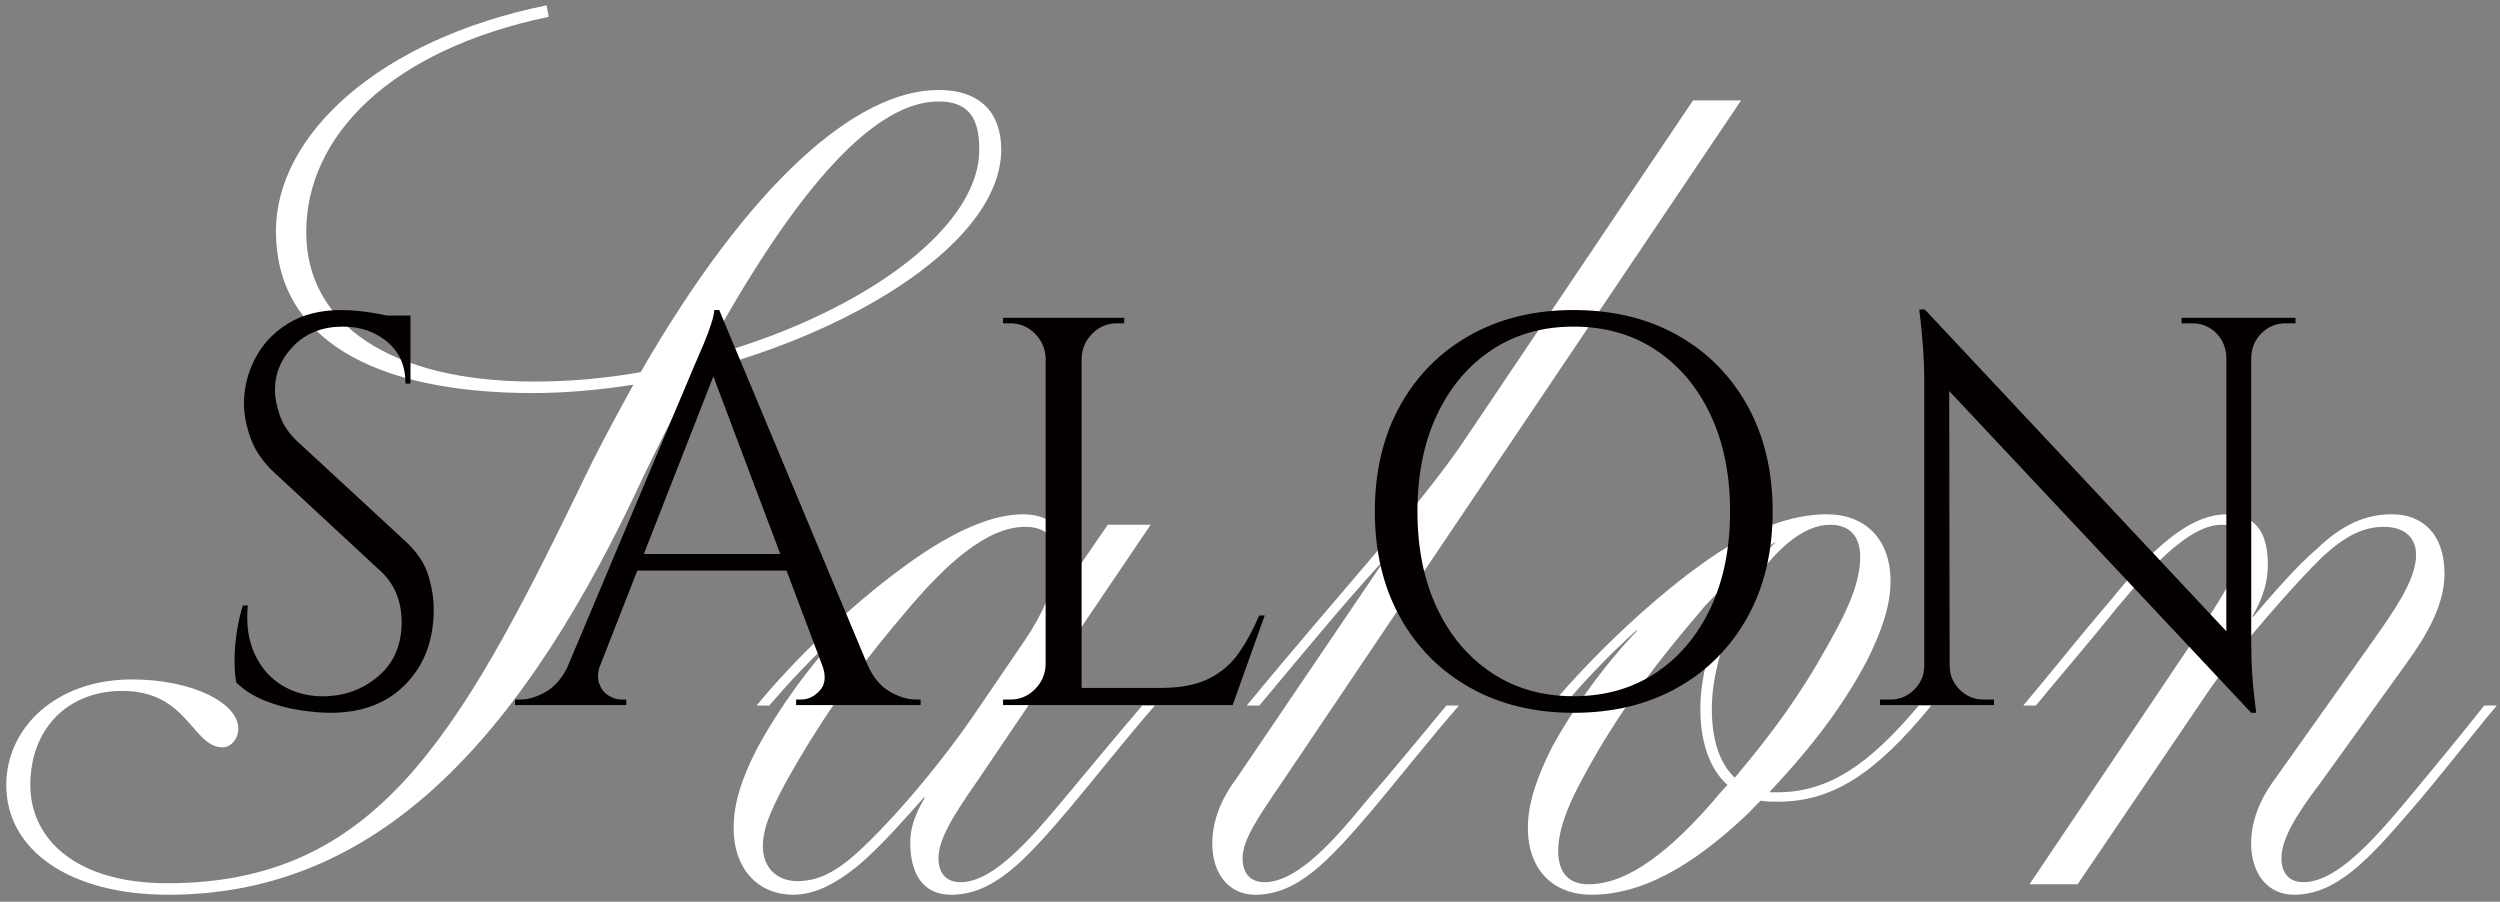 <?xml version="1.0" encoding="utf-8"?>
<!-- Generator: Adobe Illustrator 15.0.0, SVG Export Plug-In  -->
<!DOCTYPE svg PUBLIC "-//W3C//DTD SVG 1.1//EN" "http://www.w3.org/Graphics/SVG/1.1/DTD/svg11.dtd">
<svg version="1.1"
	 xmlns="http://www.w3.org/2000/svg" xmlns:xlink="http://www.w3.org/1999/xlink" xmlns:a="http://ns.adobe.com/AdobeSVGViewerExtensions/3.0/"
	 x="0px" y="0px" width="244px" height="88px" viewBox="-0.611 -0.519 244 88" enable-background="new -0.611 -0.519 244 88"
	 xml:space="preserve">
<rect x="-0.611" y="-0.519" width="244" height="88" fill="#808080" stroke="none"/>
<defs>
</defs>
<path fill="#FFFFFF" d="M67.323,35.804c-1.836,3.57-3.876,7.446-5.916,11.833c-12.343,26.011-26.521,39.17-45.596,39.17
	C6.121,86.807,0,82.42,0,76.096c0-5.61,4.896-10.303,12.241-10.303c6.019,0,10.405,2.346,10.405,4.794
	c0,1.122-0.816,1.836-1.53,1.836c-2.958,0-3.366-5.508-9.792-5.508c-5.406,0-8.977,3.774-8.977,9.181
	c0,5.304,4.488,9.589,13.363,9.589c20.095,0,28.255-13.873,40.19-38.457c1.734-3.672,3.57-7.038,5.304-10.2
	c-3.264,0.51-6.63,0.816-9.792,0.816c-15.708,0-25.093-5.406-25.093-15.811c0-9.283,9.895-18.667,26.419-22.033l0.204,1.122
	c-15.607,3.264-23.666,11.73-23.666,21.013c0,8.977,8.263,14.587,22.237,14.587c3.468,0,6.937-0.306,10.404-0.918
	C72.628,17.239,83.032,8.262,90.989,8.262c4.08,0,6.12,2.244,6.12,5.814C97.109,22.951,83.032,31.826,67.323,35.804z M94.967,14.077
	c0-3.06-1.02-4.692-3.978-4.692c-6.019,0-13.567,7.752-22.951,24.991C82.624,30.5,94.967,22.135,94.967,14.077z"/>
<path fill="#FFFFFF" d="M70.992,80.278c0-2.448,0.816-4.896,2.346-7.854c1.938-3.57,4.999-7.956,8.365-11.424h-0.102
	c-2.856,2.55-5.202,5.1-7.141,7.344h-1.224c3.57-4.386,9.079-9.69,14.383-13.567c5.304-3.876,8.977-5.1,11.629-5.1
	c3.57,0,5.304,2.754,3.672,7.548h0.102l4.488-6.528h4.182L94.861,75.585c-2.652,3.774-3.876,5.917-3.876,7.65
	c0,1.428,0.714,2.346,2.142,2.346c2.754,0,5.814-2.958,9.792-7.752c2.55-3.06,5.508-6.63,7.957-9.486h1.224
	c-2.754,3.162-5.814,7.039-8.466,10.201c-4.183,4.896-7.243,8.263-11.425,8.263c-2.652,0-3.978-1.938-3.978-5.101
	c0-1.326,0.408-2.652,1.428-4.386h-0.102c-1.632,1.836-3.876,4.386-5.814,6.12c-2.55,2.245-4.794,3.367-6.937,3.367
	C73.44,86.807,70.992,84.358,70.992,80.278z M83.029,82.726c3.468-3.162,8.262-8.772,11.833-14.077l4.59-6.732
	c3.264-4.794,4.896-11.017,0-11.017c-3.876,0-7.854,3.876-11.118,7.65c-4.794,5.61-7.957,9.895-11.119,15.301
	c-1.02,1.734-2.754,4.794-3.162,6.63c-0.816,3.162,0.816,4.999,3.162,4.999C79.254,85.48,80.988,84.563,83.029,82.726z"/>
<path fill="#FFFFFF" d="M117.707,81.808c0-2.142,0.816-4.284,2.346-6.325l14.383-21.217h-0.102
	c-3.57,3.876-7.854,9.079-12.037,14.077h-1.224c8.874-10.813,17.034-19.585,21.318-26.011l22.237-33.05h4.692l-44.78,66.507
	c-2.448,3.57-3.876,5.712-3.876,7.446c0,1.428,0.714,2.346,2.142,2.346c2.755,0,5.917-2.958,9.793-7.752
	c2.652-3.06,5.508-6.528,7.956-9.486h1.225c-2.755,3.162-5.814,7.039-8.467,10.201c-4.182,4.896-7.242,8.263-11.425,8.263
	C119.338,86.807,117.707,84.766,117.707,81.808z"/>
<path fill="#FFFFFF" d="M187.884,68.343c-5.508,6.732-9.69,9.384-14.994,9.384c-0.612,0-1.122,0-1.633-0.102
	c-0.407,0.306-0.714,0.714-1.122,1.122c-4.284,4.081-9.588,8.059-15.402,8.059c-3.774,0-6.223-2.449-6.223-6.529
	c0-2.448,0.918-4.998,2.347-7.854c1.938-3.57,4.998-7.956,8.364-11.424h-0.103c-2.855,2.55-5.202,5.1-7.14,7.344h-1.225
	c3.57-4.284,9.079-9.69,14.383-13.567c5.305-3.876,9.282-5.1,12.547-5.1c3.774,0,6.223,2.448,6.223,6.528
	c0,2.448-0.919,4.999-2.347,7.854c-2.244,4.182-4.998,7.957-9.486,12.75h0.816c4.998,0,8.976-2.754,13.771-8.466H187.884z
	 M167.994,76.096c-1.836-1.632-2.652-4.386-2.652-7.446c0-6.324,3.979-13.363,7.345-16.219h-0.103
	c-2.244,1.428-4.284,3.57-6.732,6.12c-4.794,5.61-8.058,9.895-11.118,15.301c-1.428,2.55-3.265,5.814-3.265,8.67
	c0,2.244,1.122,3.264,2.959,3.264c4.08,0,8.262-3.672,12.036-7.957C166.973,77.218,167.484,76.605,167.994,76.096z M166.463,68.649
	c0,2.958,0.714,5.304,2.244,6.732c3.774-4.488,6.427-8.161,8.977-12.751c1.428-2.55,3.264-5.814,3.264-8.772
	c0-2.142-1.122-3.162-2.958-3.162C172.686,50.696,166.463,60.999,166.463,68.649z"/>
<path fill="#FFFFFF" d="M230.417,62.835c1.938-2.754,3.979-5.508,4.591-7.854c0.714-2.652-0.612-4.08-2.958-4.08
	c-2.04,0-3.774,0.918-5.917,2.856c-2.346,2.244-8.466,9.079-11.526,13.669l-12.444,18.361h-4.692l16.729-24.889
	c2.448-3.774,3.979-6.222,3.979-8.263c0-1.122-0.51-1.938-1.938-1.938c-2.855,0-6.222,3.264-10.2,8.059
	c-2.448,3.06-5.508,6.63-7.956,9.588h-1.225c2.754-3.264,5.814-7.14,8.467-10.201c3.876-4.794,7.548-8.466,11.425-8.466
	c2.958,0,3.978,2.04,3.978,4.896c0,1.632-0.408,3.162-1.53,5.1h0.103c1.734-2.04,4.284-4.998,6.223-6.63
	c2.447-2.346,4.691-3.366,7.344-3.366c2.754,0,5.101,1.734,5.101,5.814c0,2.856-1.53,5.712-3.672,8.67l-8.365,11.628
	c-2.651,3.468-3.876,5.712-3.876,7.446c0,1.428,0.714,2.346,2.143,2.346c2.754,0,5.916-2.958,9.895-7.752
	c2.55-3.06,5.406-6.528,7.752-9.486h1.225c-2.652,3.162-5.61,7.039-8.365,10.201c-4.182,4.896-7.344,8.263-11.424,8.263
	c-2.551,0-4.183-2.041-4.183-4.999c0-2.142,0.816-4.284,2.346-6.325L230.417,62.835z"/>
<path fill="#040000" d="M32.703,29.74c0.575,0,1.196,0.037,1.863,0.108c0.666,0.073,1.314,0.171,1.944,0.297
	c0.629,0.126,1.206,0.252,1.728,0.378c0.521,0.126,0.927,0.262,1.215,0.405v5.994h-0.486c0-1.728-0.594-3.086-1.782-4.077
	c-1.188-0.99-2.628-1.485-4.32-1.485c-1.98,0-3.583,0.621-4.806,1.863c-1.225,1.242-1.836,2.692-1.836,4.347
	c0,0.685,0.152,1.485,0.459,2.403c0.305,0.918,0.872,1.774,1.701,2.565l10.638,9.828c1.08,1.008,1.8,2.088,2.16,3.24
	c0.359,1.152,0.54,2.268,0.54,3.348c0,2.988-0.909,5.418-2.727,7.29c-1.818,1.872-4.275,2.808-7.371,2.808
	c-0.864,0-1.882-0.09-3.051-0.27c-1.17-0.181-2.304-0.495-3.402-0.945c-1.099-0.45-2.007-1.035-2.727-1.755
	c-0.108-0.576-0.162-1.296-0.162-2.16c0-0.864,0.072-1.772,0.216-2.727c0.143-0.953,0.342-1.827,0.594-2.619h0.486
	c-0.181,1.836,0.054,3.438,0.702,4.806c0.648,1.369,1.593,2.403,2.835,3.105c1.242,0.702,2.655,1.018,4.239,0.945
	c1.979-0.107,3.68-0.8,5.103-2.079c1.421-1.277,2.133-2.997,2.133-5.157c0-1.043-0.181-1.989-0.54-2.835
	c-0.36-0.845-0.882-1.574-1.566-2.187l-10.368-9.612c-1.08-1.007-1.836-2.115-2.268-3.321c-0.432-1.206-0.648-2.33-0.648-3.375
	c0-1.512,0.36-2.97,1.08-4.374c0.72-1.404,1.791-2.546,3.213-3.429C28.914,30.181,30.651,29.74,32.703,29.74z M39.453,30.28v1.134
	h-4.104V30.28H39.453z"/>
<path fill="#040000" d="M57.974,64.354c-0.252,0.72-0.289,1.332-0.108,1.836c0.18,0.504,0.477,0.891,0.891,1.161
	c0.414,0.271,0.837,0.405,1.269,0.405h0.486v0.54H49.658v-0.54h0.486c0.828,0,1.683-0.261,2.565-0.783
	c0.881-0.521,1.61-1.395,2.187-2.619H57.974z M69.584,29.74l0.486,3.78L56.516,68.134h-3.24L67.1,35.302
	c0.396-0.899,0.729-1.674,0.999-2.322s0.504-1.277,0.702-1.89c0.197-0.612,0.297-1.062,0.297-1.35H69.584z M77.198,53.554v1.62
	H60.296v-1.62H77.198z M69.584,29.74l15.984,38.232h-4.59L68.504,34.87L69.584,29.74z M79.628,64.354h4.428
	c0.54,1.224,1.26,2.098,2.16,2.619c0.899,0.522,1.763,0.783,2.592,0.783h0.432v0.54H77.09v-0.54h0.486
	c0.684,0,1.296-0.297,1.836-0.891C79.952,66.271,80.024,65.434,79.628,64.354z"/>
<path fill="#040000" d="M101.606,34.438h-0.162c-0.036-0.936-0.387-1.736-1.053-2.403c-0.667-0.666-1.467-0.999-2.403-0.999h-0.702
	v-0.54h4.32V34.438z M101.606,64.354v3.942h-4.32v-0.54h0.702c0.936,0,1.736-0.332,2.403-0.999c0.666-0.666,1.017-1.466,1.053-2.403
	H101.606z M104.954,30.496v37.8h-3.51v-37.8H104.954z M104.792,34.438v-3.942h4.32v0.54c-0.036,0-0.27,0-0.702,0
	c-0.937,0-1.737,0.333-2.403,0.999c-0.667,0.667-1.018,1.467-1.053,2.403H104.792z M119.534,66.622v1.674h-14.742v-1.674H119.534z
	 M122.828,59.548l-3.132,8.748h-8.964l1.944-1.674c1.908,0,3.464-0.297,4.671-0.891c1.206-0.594,2.187-1.431,2.943-2.511
	c0.756-1.08,1.421-2.303,1.998-3.672H122.828z"/>
<path fill="#040000" d="M152.96,29.74c3.852,0,7.236,0.819,10.152,2.457c2.916,1.639,5.192,3.934,6.831,6.885
	c1.638,2.952,2.457,6.391,2.457,10.314c0,3.924-0.819,7.362-2.457,10.314c-1.639,2.952-3.915,5.247-6.831,6.885
	c-2.916,1.639-6.301,2.457-10.152,2.457c-3.816,0-7.182-0.818-10.098-2.457c-2.916-1.638-5.193-3.933-6.831-6.885
	c-1.639-2.952-2.457-6.39-2.457-10.314c0-3.923,0.818-7.362,2.457-10.314c1.638-2.952,3.915-5.247,6.831-6.885
	C145.778,30.559,149.144,29.74,152.96,29.74z M152.96,67.432c3.06,0,5.732-0.756,8.019-2.268c2.286-1.512,4.068-3.618,5.347-6.318
	c1.277-2.7,1.917-5.85,1.917-9.45c0-3.6-0.64-6.75-1.917-9.45c-1.278-2.7-3.061-4.806-5.347-6.318s-4.959-2.268-8.019-2.268
	c-3.024,0-5.68,0.756-7.965,2.268c-2.287,1.512-4.068,3.618-5.346,6.318c-1.278,2.7-1.917,5.851-1.917,9.45
	c0,3.6,0.639,6.75,1.917,9.45c1.277,2.7,3.059,4.806,5.346,6.318C147.28,66.676,149.936,67.432,152.96,67.432z"/>
<path fill="#040000" d="M187.357,64.462v3.834h-4.482v-0.54c0.648,0,0.99,0,1.026,0c0.899,0,1.674-0.324,2.322-0.972
	c0.647-0.648,0.972-1.421,0.972-2.322H187.357z M187.249,29.686l2.376,3.024l0.055,35.586h-2.484v-31.86
	c0-1.836-0.162-4.085-0.486-6.75H187.249z M187.249,29.686l31.374,33.48l0.486,5.886l-31.374-33.426L187.249,29.686z M189.68,64.462
	c0,0.9,0.323,1.674,0.972,2.322c0.647,0.648,1.422,0.972,2.322,0.972c0.035,0,0.378,0,1.025,0v0.54h-4.481v-3.834H189.68z
	 M212.306,30.496h4.481v3.834h-0.107c-0.037-0.936-0.37-1.719-0.999-2.349c-0.631-0.629-1.414-0.945-2.35-0.945
	c-0.647,0-0.99,0-1.025,0V30.496z M219.109,30.496V62.14c0,1.152,0.035,2.259,0.108,3.321c0.071,1.062,0.197,2.26,0.378,3.591
	h-0.486l-2.43-2.862V30.496H219.109z M223.43,30.496v0.54h-0.973c-0.9,0-1.674,0.315-2.321,0.945
	c-0.648,0.63-0.991,1.413-1.026,2.349h-0.162v-3.834H223.43z"/>
</svg>
